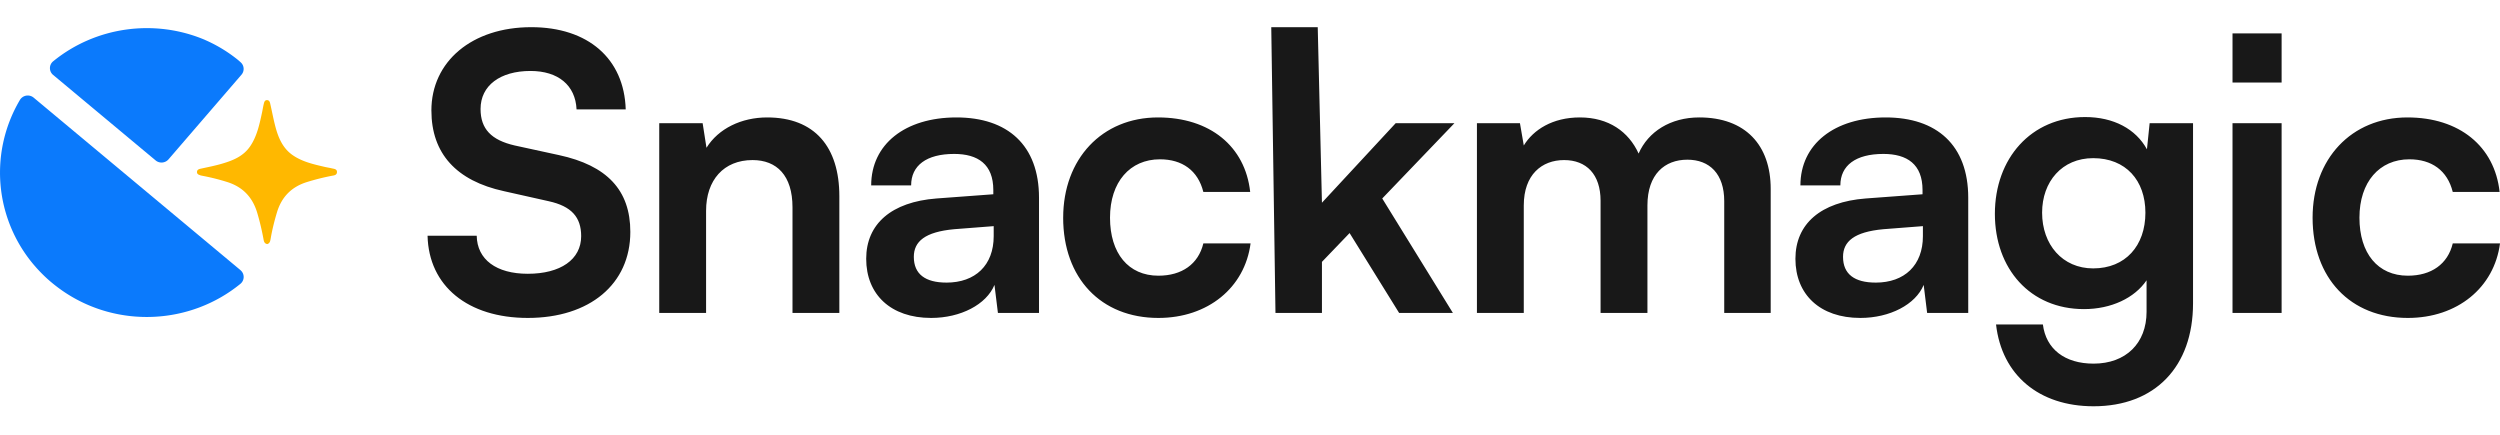<svg width="184" height="32" viewBox="0 0 184 32" fill="none" xmlns="http://www.w3.org/2000/svg">
    <path d="M31.75 8.135C31.75 4.516 34.746 2 39.1 2c4.183 0 6.84 2.318 6.953 6.05h-3.618c-.085-1.781-1.357-2.827-3.392-2.827-2.233 0-3.674 1.074-3.674 2.798 0 1.47.791 2.29 2.515 2.686l3.25.707c3.534.763 5.258 2.572 5.258 5.654 0 3.845-2.996 6.332-7.547 6.332-4.409 0-7.292-2.346-7.377-6.05h3.618c.029 1.753 1.442 2.8 3.76 2.8 2.402 0 3.928-1.047 3.928-2.771 0-1.386-.706-2.205-2.402-2.573l-3.279-.735c-3.505-.763-5.342-2.77-5.342-5.936zM51.968 23.033H48.52V9.067h3.194l.283 1.81c.876-1.414 2.572-2.234 4.465-2.234 3.505 0 5.314 2.177 5.314 5.796v8.594h-3.448v-7.775c0-2.346-1.159-3.477-2.94-3.477-2.12 0-3.42 1.47-3.42 3.732v7.52zM68.529 23.4c-2.968 0-4.777-1.724-4.777-4.353 0-2.573 1.866-4.184 5.173-4.439l4.183-.31v-.312c0-1.894-1.13-2.657-2.883-2.657-2.035 0-3.166.848-3.166 2.318h-2.94c0-3.025 2.488-5.004 6.275-5.004 3.76 0 6.077 2.036 6.077 5.909v8.48h-3.024l-.254-2.063c-.594 1.442-2.488 2.431-4.664 2.431zm1.13-2.6c2.12 0 3.477-1.273 3.477-3.421v-.735l-2.911.226c-2.148.198-2.968.904-2.968 2.035 0 1.272.848 1.894 2.403 1.894zM78.25 16.022c0-4.325 2.854-7.379 6.98-7.379 3.816 0 6.416 2.12 6.784 5.485h-3.448c-.396-1.583-1.555-2.403-3.194-2.403-2.205 0-3.675 1.668-3.675 4.297 0 2.629 1.357 4.269 3.562 4.269 1.724 0 2.94-.849 3.307-2.375h3.476c-.424 3.25-3.137 5.484-6.783 5.484-4.24 0-7.01-2.94-7.01-7.378zM97.295 23.033h-3.42L93.565 2h3.42l.31 12.92 5.427-5.853h4.324l-5.313 5.541 5.2 8.425h-3.957l-3.646-5.88-2.035 2.12v3.76zM112.151 23.033h-3.449V9.067h3.166l.283 1.64c.706-1.159 2.119-2.064 4.126-2.064 2.12 0 3.59 1.046 4.325 2.658.706-1.612 2.345-2.658 4.465-2.658 3.392 0 5.257 2.036 5.257 5.259v9.13h-3.42v-8.226c0-2.007-1.074-3.053-2.713-3.053-1.668 0-2.939 1.074-2.939 3.364v7.916h-3.449v-8.255c0-1.95-1.045-2.997-2.685-2.997-1.639 0-2.967 1.075-2.967 3.336v7.916zM136.919 23.4c-2.967 0-4.776-1.724-4.776-4.353 0-2.573 1.865-4.184 5.172-4.439l4.183-.31v-.312c0-1.894-1.13-2.657-2.883-2.657-2.035 0-3.165.848-3.165 2.318h-2.94c0-3.025 2.487-5.004 6.275-5.004 3.759 0 6.077 2.036 6.077 5.909v8.48h-3.025l-.254-2.063c-.594 1.442-2.487 2.431-4.664 2.431zm1.131-2.6c2.12 0 3.476-1.273 3.476-3.421v-.735l-2.911.226c-2.148.198-2.968.904-2.968 2.035 0 1.272.848 1.894 2.403 1.894zM146.823 15.74c0-4.072 2.657-7.125 6.642-7.125 2.091 0 3.731.876 4.55 2.375l.198-1.923h3.194v13.259c0 4.665-2.798 7.576-7.32 7.576-4.014 0-6.755-2.29-7.179-6.021h3.448c.226 1.81 1.611 2.883 3.731 2.883 2.374 0 3.9-1.498 3.9-3.816V20.63c-.876 1.3-2.6 2.12-4.607 2.12-3.957 0-6.557-2.968-6.557-7.01zm3.476-.086c0 2.347 1.498 4.1 3.759 4.1 2.375 0 3.844-1.669 3.844-4.1 0-2.374-1.441-4.014-3.844-4.014-2.289 0-3.759 1.724-3.759 4.014zM170.207 16.022c0-4.325 2.855-7.379 6.981-7.379 3.816 0 6.416 2.12 6.784 5.485h-3.449c-.395-1.583-1.554-2.403-3.193-2.403-2.205 0-3.675 1.668-3.675 4.297 0 2.629 1.357 4.269 3.562 4.269 1.724 0 2.939-.849 3.306-2.375H184c-.424 3.25-3.137 5.484-6.783 5.484-4.24 0-7.01-2.94-7.01-7.378zM164.313 9.067h3.614v13.966h-3.614V9.067zM167.927 2.458h-3.614v3.614h3.614V2.458z" fill="#181818"/>
    <path d="M14.73 12.9c.08.024.17.038.253.055a15.9 15.9 0 0 1 1.753.446c1.137.361 1.864 1.122 2.204 2.29.183.617.329 1.24.447 1.875.03.167.052.36.284.398.2-.058.221-.245.253-.415.11-.648.27-1.282.457-1.909.346-1.155 1.08-1.888 2.203-2.239.6-.187 1.21-.34 1.826-.46.163-.03.38-.04.391-.269.01-.235-.211-.242-.374-.28-.18-.044-.364-.068-.544-.112-.803-.187-1.614-.368-2.314-.842-.772-.521-1.102-1.336-1.323-2.204-.135-.525-.232-1.057-.354-1.588-.03-.14-.076-.28-.25-.277-.151.004-.197.14-.224.263-.056.221-.087.443-.135.664-.184.852-.364 1.711-.853 2.444-.495.746-1.254 1.06-2.06 1.298-.534.16-1.078.263-1.619.382-.12.027-.246.075-.253.232-.006.16.118.208.236.245l-.003.003z" fill="#FFB800"/>
    <path d="M17.696 19.883a.65.65 0 0 1 0 1.005c-3.68 3.006-9.004 3.279-12.995.583-.3-.204-.599-.426-.886-.665-.288-.238-.558-.49-.811-.75A10.501 10.501 0 0 1 1.469 7.35a.675.675 0 0 1 1.008-.163L17.7 19.883h-.004zM15.08 2.933c-3.689-1.561-8.026-.985-11.168 1.58a.649.649 0 0 0 0 1.003l6.762 5.64.78.65c.28.236.703.202.945-.074l5.373-6.233a.651.651 0 0 0-.055-.91 5.143 5.143 0 0 0-.395-.33 10.55 10.55 0 0 0-2.241-1.323v-.003z" fill="#0B7AFC"/>
</svg>

